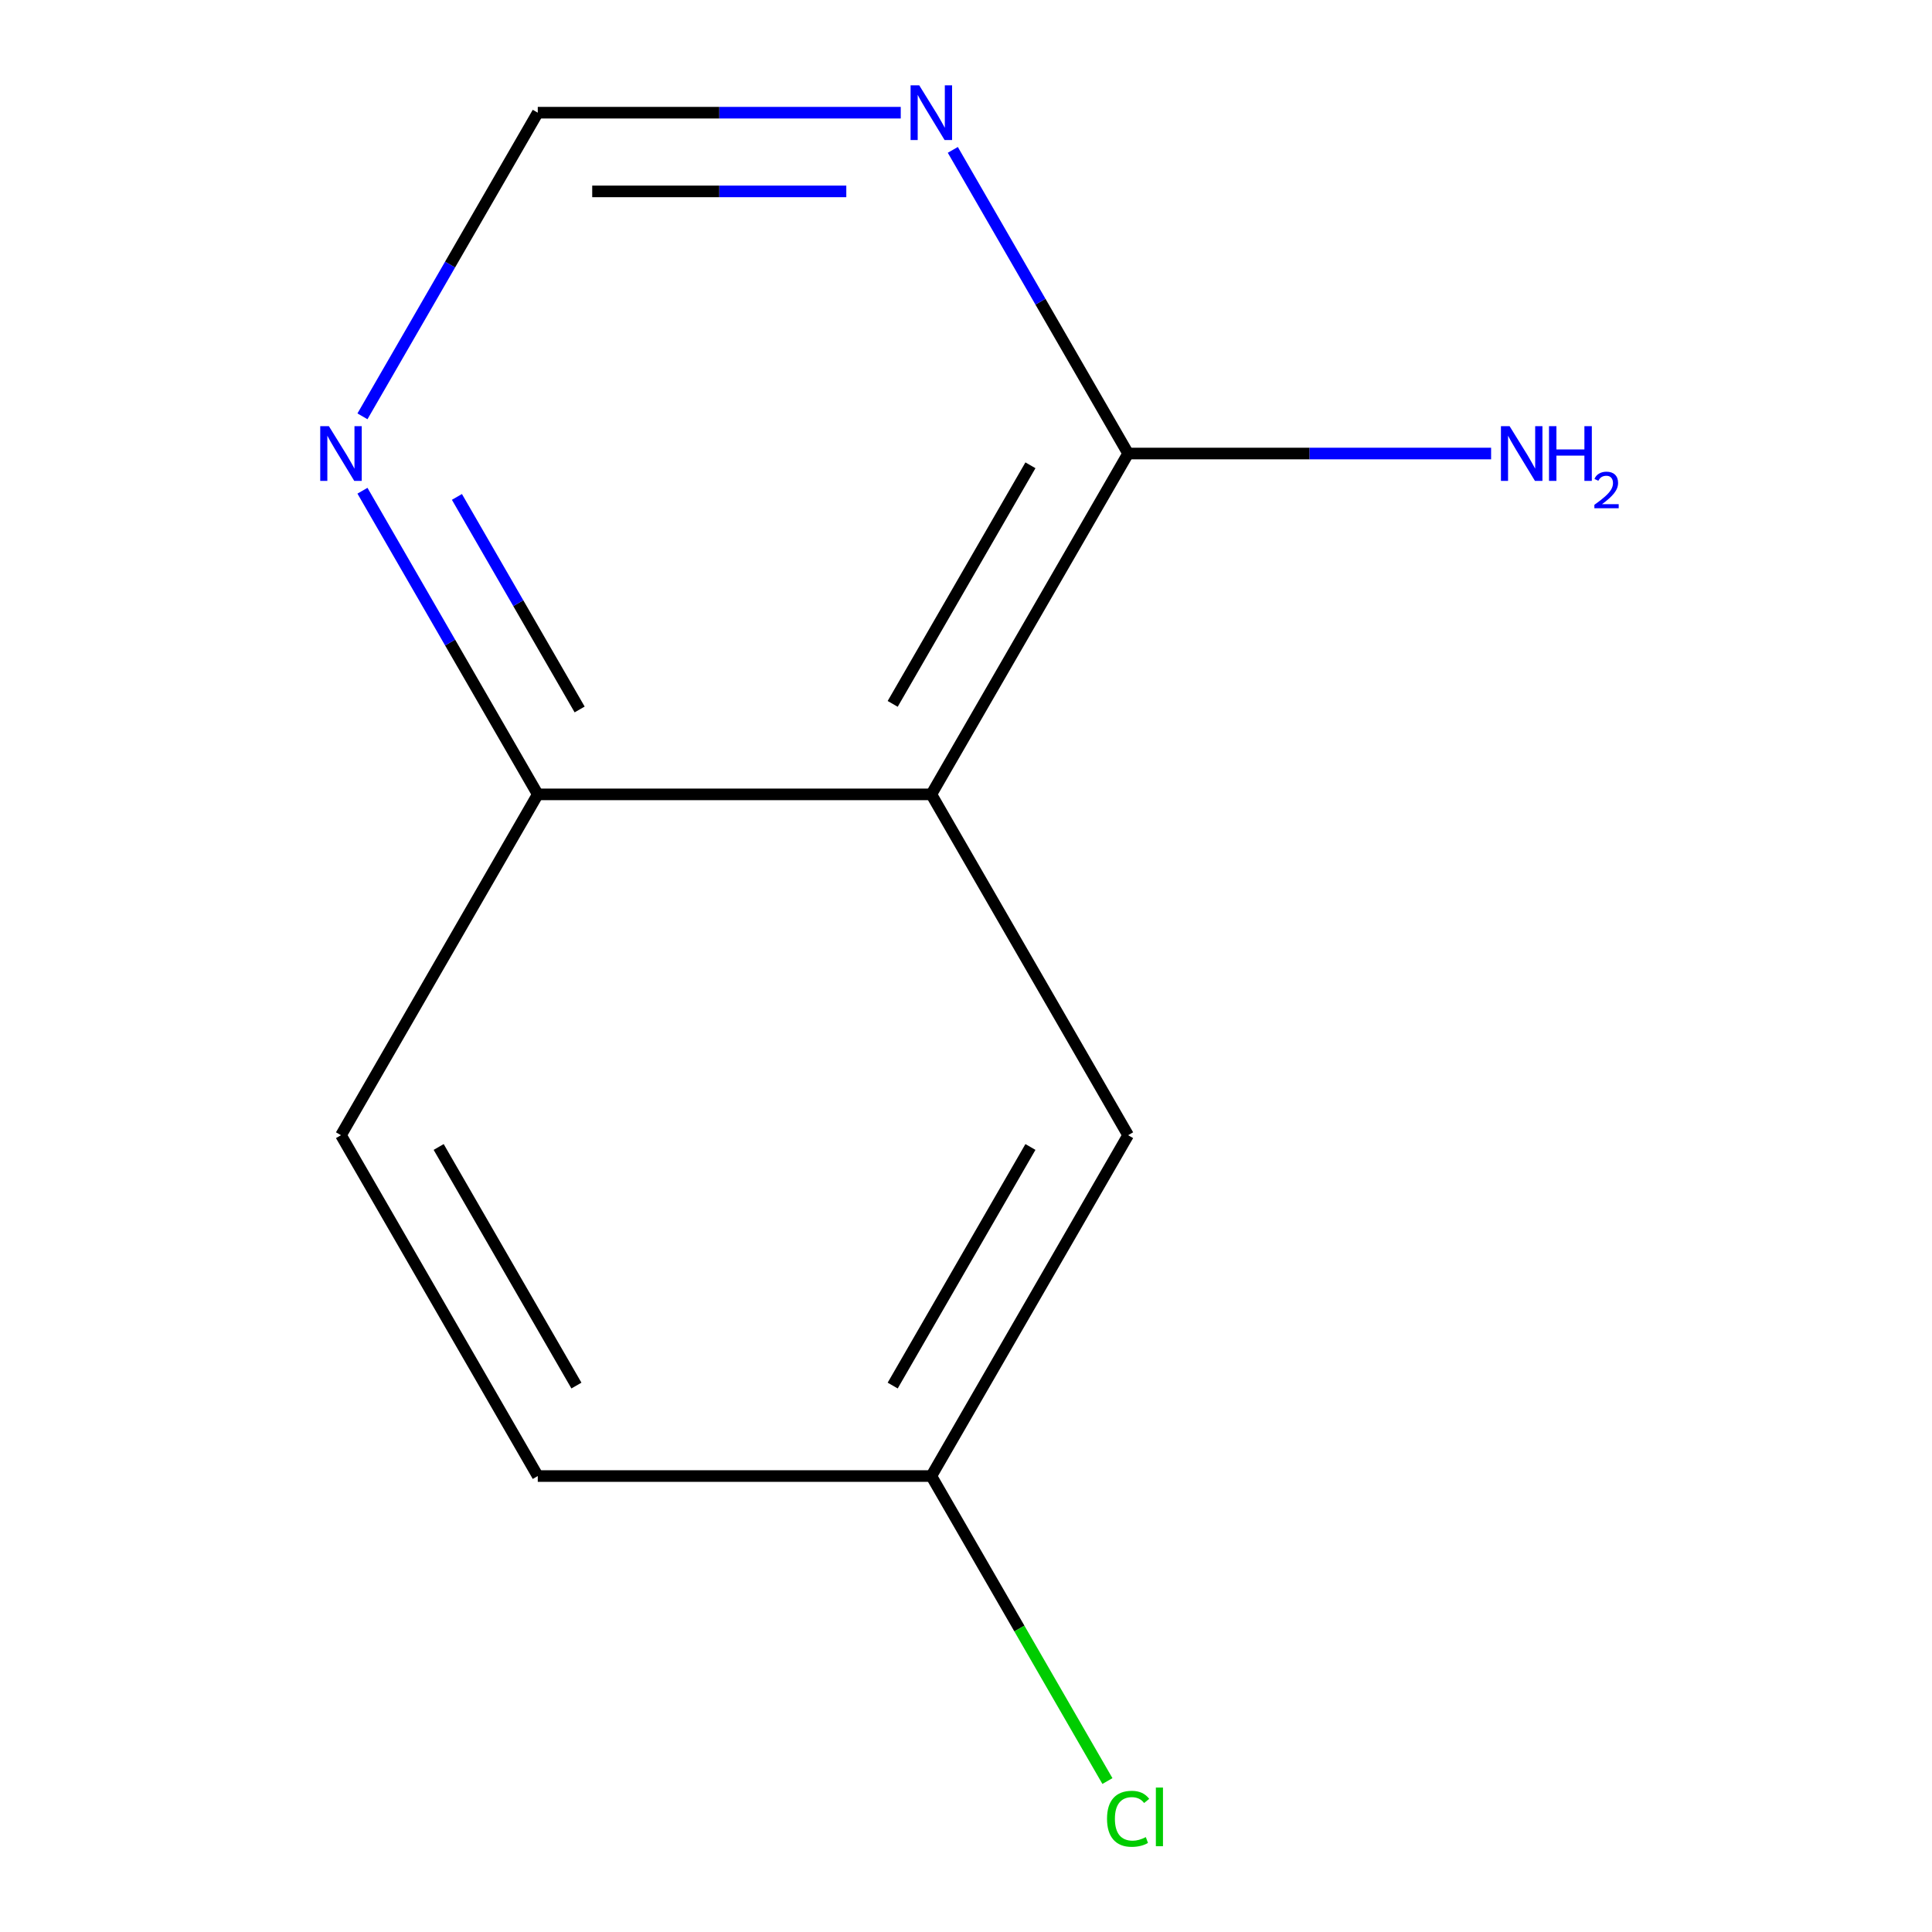 <?xml version='1.0' encoding='iso-8859-1'?>
<svg version='1.1' baseProfile='full'
              xmlns='http://www.w3.org/2000/svg'
                      xmlns:rdkit='http://www.rdkit.org/xml'
                      xmlns:xlink='http://www.w3.org/1999/xlink'
                  xml:space='preserve'
width='1000px' height='1000px' viewBox='0 0 1000 1000'>
<!-- END OF HEADER -->
<rect style='opacity:1.0;fill:#FFFFFF;stroke:none' width='1000' height='1000' x='0' y='0'> </rect>
<path class='bond-0' d='M 482.058,411.164 L 583.913,234.745' style='fill:none;fill-rule:evenodd;stroke:#000000;stroke-width:6px;stroke-linecap:butt;stroke-linejoin:miter;stroke-opacity:1' />
<path class='bond-0' d='M 462.053,364.33 L 533.351,240.837' style='fill:none;fill-rule:evenodd;stroke:#000000;stroke-width:6px;stroke-linecap:butt;stroke-linejoin:miter;stroke-opacity:1' />
<path class='bond-2' d='M 482.058,411.164 L 278.348,411.164' style='fill:none;fill-rule:evenodd;stroke:#000000;stroke-width:6px;stroke-linecap:butt;stroke-linejoin:miter;stroke-opacity:1' />
<path class='bond-5' d='M 482.058,411.164 L 583.913,587.582' style='fill:none;fill-rule:evenodd;stroke:#000000;stroke-width:6px;stroke-linecap:butt;stroke-linejoin:miter;stroke-opacity:1' />
<path class='bond-1' d='M 583.913,234.745 L 538.544,156.162' style='fill:none;fill-rule:evenodd;stroke:#000000;stroke-width:6px;stroke-linecap:butt;stroke-linejoin:miter;stroke-opacity:1' />
<path class='bond-1' d='M 538.544,156.162 L 493.174,77.58' style='fill:none;fill-rule:evenodd;stroke:#0000FF;stroke-width:6px;stroke-linecap:butt;stroke-linejoin:miter;stroke-opacity:1' />
<path class='bond-7' d='M 583.913,234.745 L 677.852,234.745' style='fill:none;fill-rule:evenodd;stroke:#000000;stroke-width:6px;stroke-linecap:butt;stroke-linejoin:miter;stroke-opacity:1' />
<path class='bond-7' d='M 677.852,234.745 L 771.791,234.745' style='fill:none;fill-rule:evenodd;stroke:#0000FF;stroke-width:6px;stroke-linecap:butt;stroke-linejoin:miter;stroke-opacity:1' />
<path class='bond-12' d='M 466.226,58.327 L 372.287,58.327' style='fill:none;fill-rule:evenodd;stroke:#0000FF;stroke-width:6px;stroke-linecap:butt;stroke-linejoin:miter;stroke-opacity:1' />
<path class='bond-12' d='M 372.287,58.327 L 278.348,58.327' style='fill:none;fill-rule:evenodd;stroke:#000000;stroke-width:6px;stroke-linecap:butt;stroke-linejoin:miter;stroke-opacity:1' />
<path class='bond-12' d='M 438.044,99.069 L 372.287,99.069' style='fill:none;fill-rule:evenodd;stroke:#0000FF;stroke-width:6px;stroke-linecap:butt;stroke-linejoin:miter;stroke-opacity:1' />
<path class='bond-12' d='M 372.287,99.069 L 306.53,99.069' style='fill:none;fill-rule:evenodd;stroke:#000000;stroke-width:6px;stroke-linecap:butt;stroke-linejoin:miter;stroke-opacity:1' />
<path class='bond-3' d='M 278.348,411.164 L 232.978,332.581' style='fill:none;fill-rule:evenodd;stroke:#000000;stroke-width:6px;stroke-linecap:butt;stroke-linejoin:miter;stroke-opacity:1' />
<path class='bond-3' d='M 232.978,332.581 L 187.608,253.998' style='fill:none;fill-rule:evenodd;stroke:#0000FF;stroke-width:6px;stroke-linecap:butt;stroke-linejoin:miter;stroke-opacity:1' />
<path class='bond-3' d='M 300.021,367.218 L 268.262,312.21' style='fill:none;fill-rule:evenodd;stroke:#000000;stroke-width:6px;stroke-linecap:butt;stroke-linejoin:miter;stroke-opacity:1' />
<path class='bond-3' d='M 268.262,312.21 L 236.503,257.202' style='fill:none;fill-rule:evenodd;stroke:#0000FF;stroke-width:6px;stroke-linecap:butt;stroke-linejoin:miter;stroke-opacity:1' />
<path class='bond-6' d='M 278.348,411.164 L 176.493,587.582' style='fill:none;fill-rule:evenodd;stroke:#000000;stroke-width:6px;stroke-linecap:butt;stroke-linejoin:miter;stroke-opacity:1' />
<path class='bond-4' d='M 187.608,215.493 L 232.978,136.91' style='fill:none;fill-rule:evenodd;stroke:#0000FF;stroke-width:6px;stroke-linecap:butt;stroke-linejoin:miter;stroke-opacity:1' />
<path class='bond-4' d='M 232.978,136.91 L 278.348,58.327' style='fill:none;fill-rule:evenodd;stroke:#000000;stroke-width:6px;stroke-linecap:butt;stroke-linejoin:miter;stroke-opacity:1' />
<path class='bond-8' d='M 583.913,587.582 L 482.058,764' style='fill:none;fill-rule:evenodd;stroke:#000000;stroke-width:6px;stroke-linecap:butt;stroke-linejoin:miter;stroke-opacity:1' />
<path class='bond-8' d='M 533.351,593.674 L 462.053,717.166' style='fill:none;fill-rule:evenodd;stroke:#000000;stroke-width:6px;stroke-linecap:butt;stroke-linejoin:miter;stroke-opacity:1' />
<path class='bond-11' d='M 176.493,587.582 L 278.348,764' style='fill:none;fill-rule:evenodd;stroke:#000000;stroke-width:6px;stroke-linecap:butt;stroke-linejoin:miter;stroke-opacity:1' />
<path class='bond-11' d='M 227.055,593.674 L 298.353,717.166' style='fill:none;fill-rule:evenodd;stroke:#000000;stroke-width:6px;stroke-linecap:butt;stroke-linejoin:miter;stroke-opacity:1' />
<path class='bond-9' d='M 482.058,764 L 278.348,764' style='fill:none;fill-rule:evenodd;stroke:#000000;stroke-width:6px;stroke-linecap:butt;stroke-linejoin:miter;stroke-opacity:1' />
<path class='bond-10' d='M 482.058,764 L 527.63,842.933' style='fill:none;fill-rule:evenodd;stroke:#000000;stroke-width:6px;stroke-linecap:butt;stroke-linejoin:miter;stroke-opacity:1' />
<path class='bond-10' d='M 527.63,842.933 L 573.202,921.866' style='fill:none;fill-rule:evenodd;stroke:#00CC00;stroke-width:6px;stroke-linecap:butt;stroke-linejoin:miter;stroke-opacity:1' />
<path  class='atom-2' d='M 475.798 44.167
L 485.078 59.167
Q 485.998 60.647, 487.478 63.327
Q 488.958 66.007, 489.038 66.167
L 489.038 44.167
L 492.798 44.167
L 492.798 72.487
L 488.918 72.487
L 478.958 56.087
Q 477.798 54.167, 476.558 51.967
Q 475.358 49.767, 474.998 49.087
L 474.998 72.487
L 471.318 72.487
L 471.318 44.167
L 475.798 44.167
' fill='#0000FF'/>
<path  class='atom-4' d='M 170.233 220.585
L 179.513 235.585
Q 180.433 237.065, 181.913 239.745
Q 183.393 242.425, 183.473 242.585
L 183.473 220.585
L 187.233 220.585
L 187.233 248.905
L 183.353 248.905
L 173.393 232.505
Q 172.233 230.585, 170.993 228.385
Q 169.793 226.185, 169.433 225.505
L 169.433 248.905
L 165.753 248.905
L 165.753 220.585
L 170.233 220.585
' fill='#0000FF'/>
<path  class='atom-8' d='M 781.364 220.585
L 790.644 235.585
Q 791.564 237.065, 793.044 239.745
Q 794.524 242.425, 794.604 242.585
L 794.604 220.585
L 798.364 220.585
L 798.364 248.905
L 794.484 248.905
L 784.524 232.505
Q 783.364 230.585, 782.124 228.385
Q 780.924 226.185, 780.564 225.505
L 780.564 248.905
L 776.884 248.905
L 776.884 220.585
L 781.364 220.585
' fill='#0000FF'/>
<path  class='atom-8' d='M 801.764 220.585
L 805.604 220.585
L 805.604 232.625
L 820.084 232.625
L 820.084 220.585
L 823.924 220.585
L 823.924 248.905
L 820.084 248.905
L 820.084 235.825
L 805.604 235.825
L 805.604 248.905
L 801.764 248.905
L 801.764 220.585
' fill='#0000FF'/>
<path  class='atom-8' d='M 825.297 247.912
Q 825.983 246.143, 827.62 245.166
Q 829.257 244.163, 831.527 244.163
Q 834.352 244.163, 835.936 245.694
Q 837.52 247.225, 837.52 249.944
Q 837.52 252.716, 835.461 255.304
Q 833.428 257.891, 829.204 260.953
L 837.837 260.953
L 837.837 263.065
L 825.244 263.065
L 825.244 261.296
Q 828.729 258.815, 830.788 256.967
Q 832.873 255.119, 833.877 253.456
Q 834.88 251.792, 834.88 250.076
Q 834.88 248.281, 833.982 247.278
Q 833.085 246.275, 831.527 246.275
Q 830.022 246.275, 829.019 246.882
Q 828.016 247.489, 827.303 248.836
L 825.297 247.912
' fill='#0000FF'/>
<path  class='atom-11' d='M 572.993 941.399
Q 572.993 934.359, 576.273 930.679
Q 579.593 926.959, 585.873 926.959
Q 591.713 926.959, 594.833 931.079
L 592.193 933.239
Q 589.913 930.239, 585.873 930.239
Q 581.593 930.239, 579.313 933.119
Q 577.073 935.959, 577.073 941.399
Q 577.073 946.999, 579.393 949.879
Q 581.753 952.759, 586.313 952.759
Q 589.433 952.759, 593.073 950.879
L 594.193 953.879
Q 592.713 954.839, 590.473 955.399
Q 588.233 955.959, 585.753 955.959
Q 579.593 955.959, 576.273 952.199
Q 572.993 948.439, 572.993 941.399
' fill='#00CC00'/>
<path  class='atom-11' d='M 598.273 925.239
L 601.953 925.239
L 601.953 955.599
L 598.273 955.599
L 598.273 925.239
' fill='#00CC00'/>
</svg>
